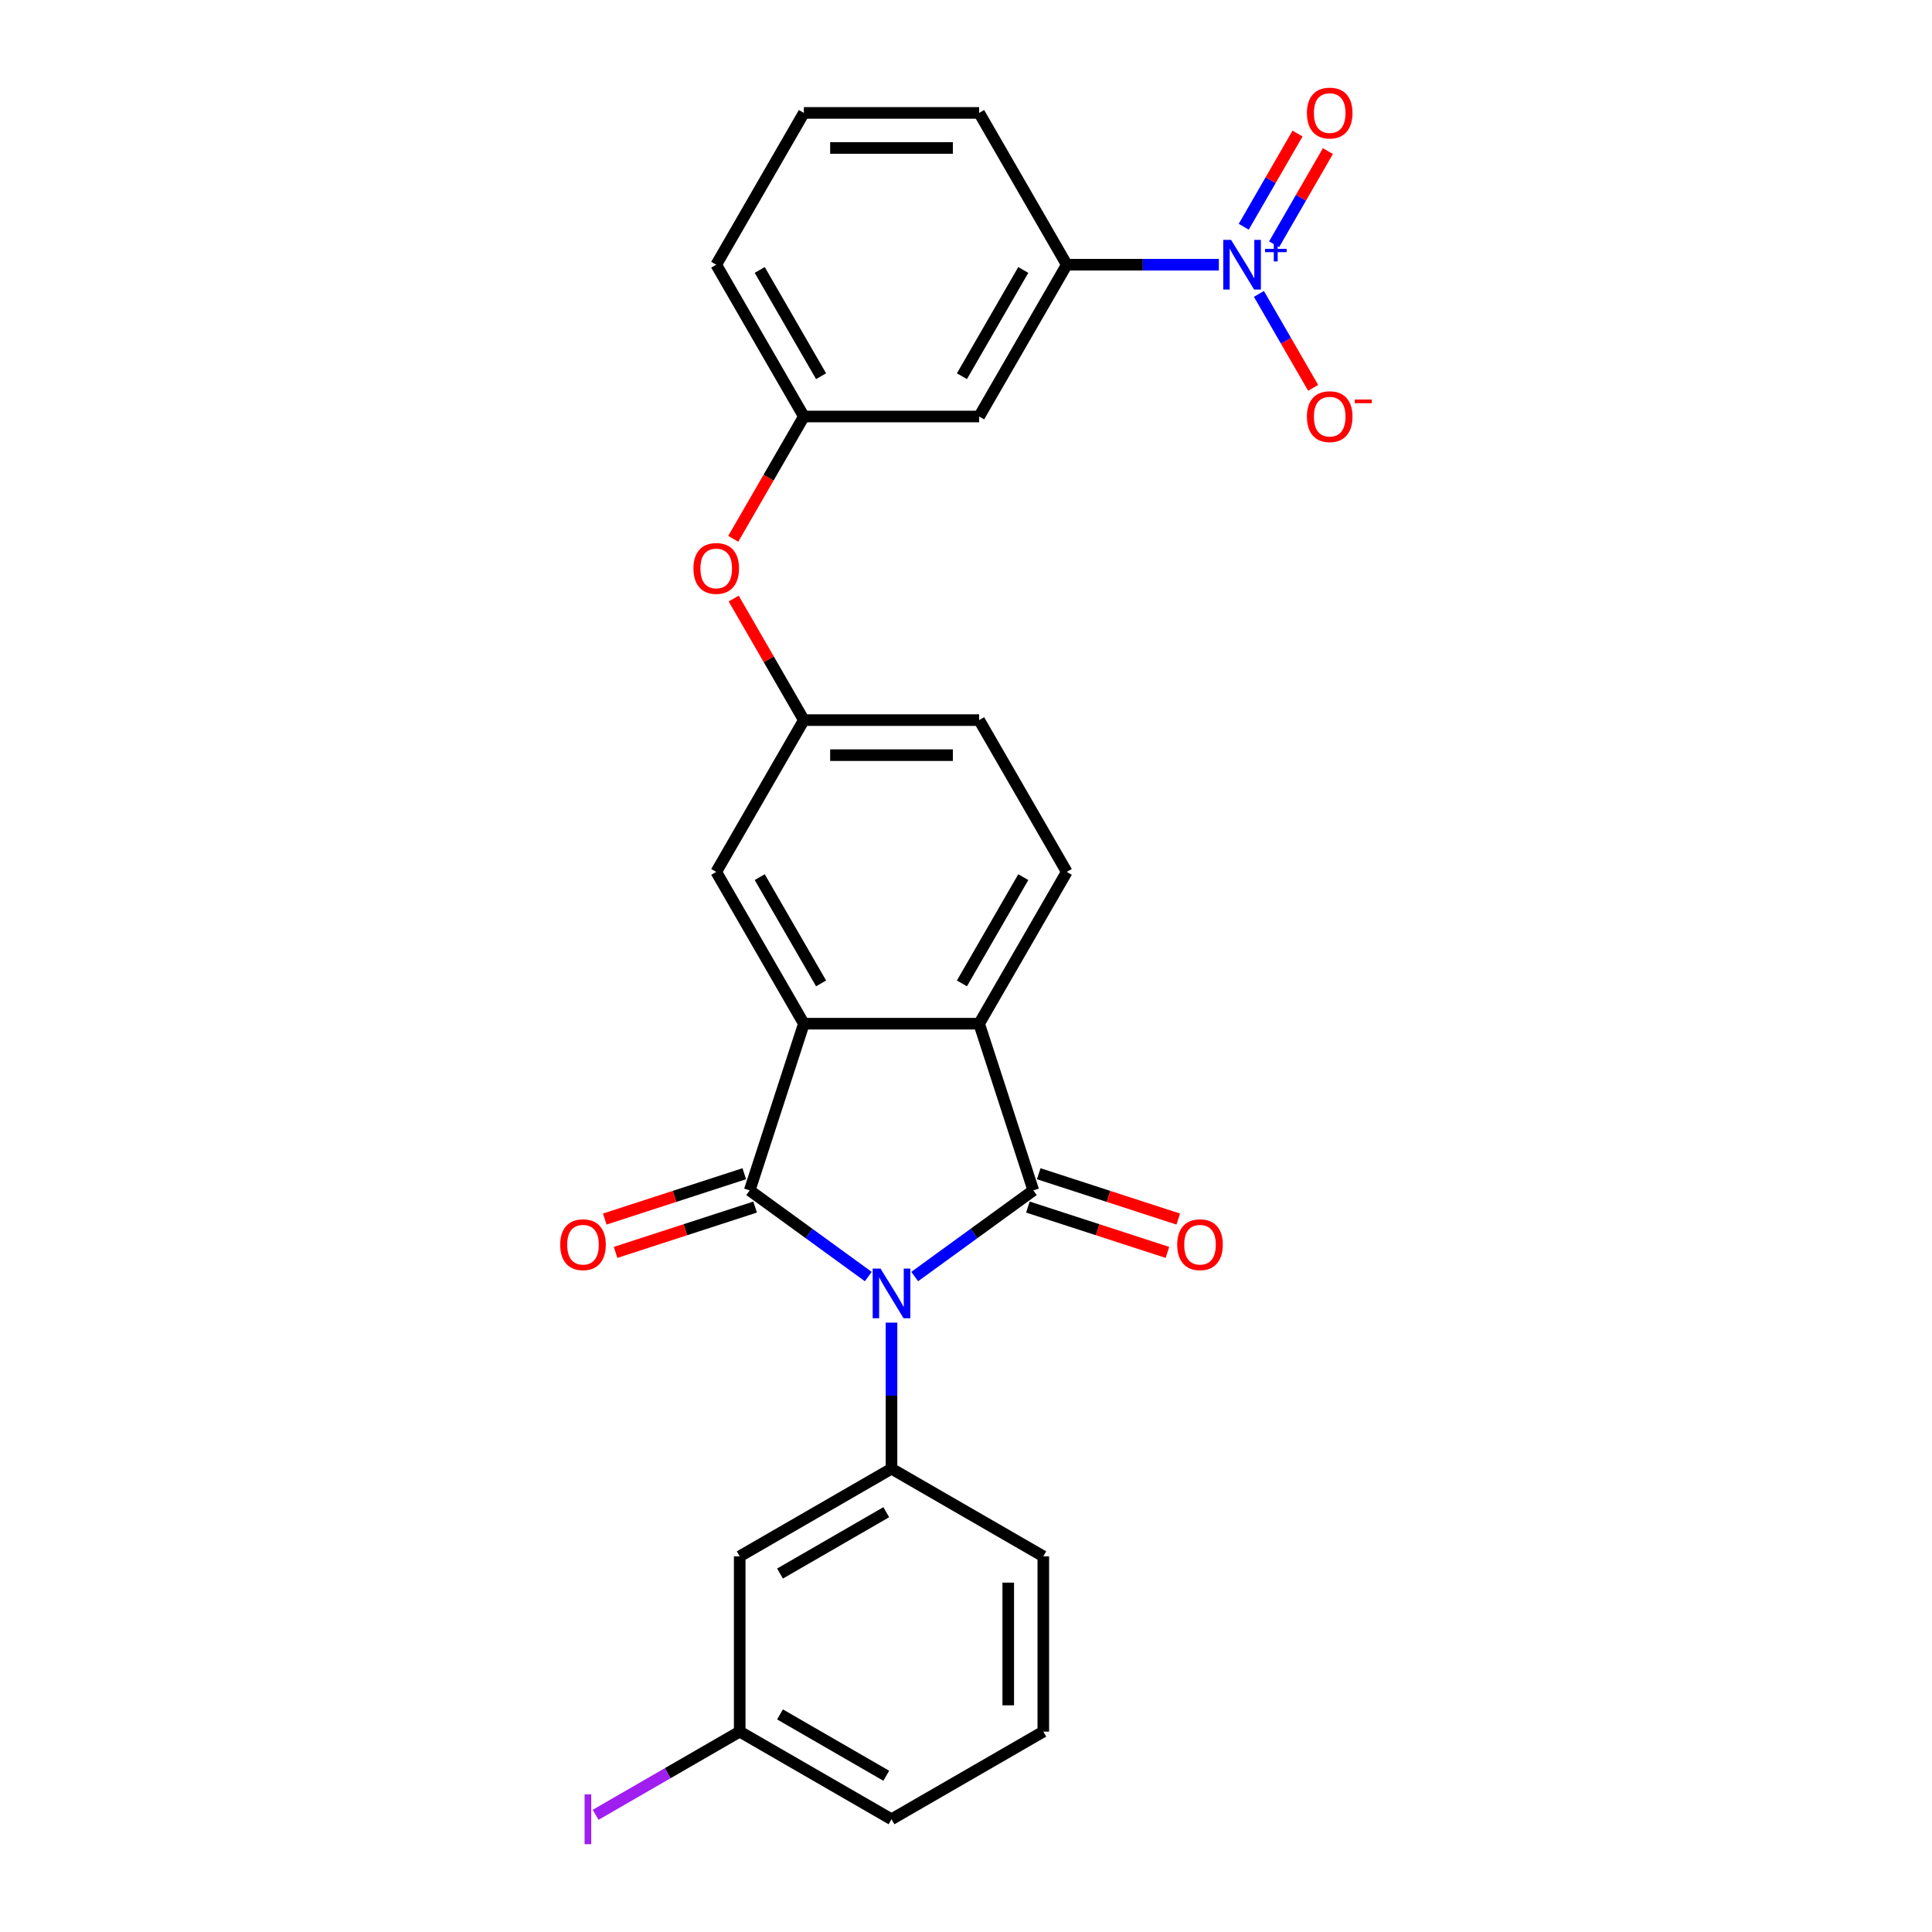 <?xml version='1.0' encoding='iso-8859-1'?>
<svg version='1.1' baseProfile='full'
              xmlns='http://www.w3.org/2000/svg'
                      xmlns:rdkit='http://www.rdkit.org/xml'
                      xmlns:xlink='http://www.w3.org/1999/xlink'
                  xml:space='preserve'
width='1000px' height='1000px' viewBox='0 0 1000 1000'>
<!-- END OF HEADER -->
<rect style='opacity:1.0;fill:#FFFFFF;stroke:none' width='1000' height='1000' x='0' y='0'> </rect>
<path class='bond-0' d='M 449.43,660.745 L 418.737,638.446' style='fill:none;fill-rule:evenodd;stroke:#0000FF;stroke-width:6px;stroke-linecap:butt;stroke-linejoin:miter;stroke-opacity:1' />
<path class='bond-0' d='M 418.737,638.446 L 388.044,616.146' style='fill:none;fill-rule:evenodd;stroke:#000000;stroke-width:6px;stroke-linecap:butt;stroke-linejoin:miter;stroke-opacity:1' />
<path class='bond-1' d='M 473.453,660.745 L 504.146,638.446' style='fill:none;fill-rule:evenodd;stroke:#0000FF;stroke-width:6px;stroke-linecap:butt;stroke-linejoin:miter;stroke-opacity:1' />
<path class='bond-1' d='M 504.146,638.446 L 534.839,616.146' style='fill:none;fill-rule:evenodd;stroke:#000000;stroke-width:6px;stroke-linecap:butt;stroke-linejoin:miter;stroke-opacity:1' />
<path class='bond-5' d='M 461.442,684.587 L 461.442,722.392' style='fill:none;fill-rule:evenodd;stroke:#0000FF;stroke-width:6px;stroke-linecap:butt;stroke-linejoin:miter;stroke-opacity:1' />
<path class='bond-5' d='M 461.442,722.392 L 461.442,760.196' style='fill:none;fill-rule:evenodd;stroke:#000000;stroke-width:6px;stroke-linecap:butt;stroke-linejoin:miter;stroke-opacity:1' />
<path class='bond-2' d='M 388.044,616.146 L 416.08,529.862' style='fill:none;fill-rule:evenodd;stroke:#000000;stroke-width:6px;stroke-linecap:butt;stroke-linejoin:miter;stroke-opacity:1' />
<path class='bond-10' d='M 385.241,607.518 L 349.13,619.251' style='fill:none;fill-rule:evenodd;stroke:#000000;stroke-width:6px;stroke-linecap:butt;stroke-linejoin:miter;stroke-opacity:1' />
<path class='bond-10' d='M 349.13,619.251 L 313.019,630.984' style='fill:none;fill-rule:evenodd;stroke:#FF0000;stroke-width:6px;stroke-linecap:butt;stroke-linejoin:miter;stroke-opacity:1' />
<path class='bond-10' d='M 390.848,624.774 L 354.737,636.507' style='fill:none;fill-rule:evenodd;stroke:#000000;stroke-width:6px;stroke-linecap:butt;stroke-linejoin:miter;stroke-opacity:1' />
<path class='bond-10' d='M 354.737,636.507 L 318.626,648.241' style='fill:none;fill-rule:evenodd;stroke:#FF0000;stroke-width:6px;stroke-linecap:butt;stroke-linejoin:miter;stroke-opacity:1' />
<path class='bond-3' d='M 534.839,616.146 L 506.804,529.862' style='fill:none;fill-rule:evenodd;stroke:#000000;stroke-width:6px;stroke-linecap:butt;stroke-linejoin:miter;stroke-opacity:1' />
<path class='bond-11' d='M 532.035,624.774 L 568.146,636.507' style='fill:none;fill-rule:evenodd;stroke:#000000;stroke-width:6px;stroke-linecap:butt;stroke-linejoin:miter;stroke-opacity:1' />
<path class='bond-11' d='M 568.146,636.507 L 604.257,648.241' style='fill:none;fill-rule:evenodd;stroke:#FF0000;stroke-width:6px;stroke-linecap:butt;stroke-linejoin:miter;stroke-opacity:1' />
<path class='bond-11' d='M 537.642,607.518 L 573.753,619.251' style='fill:none;fill-rule:evenodd;stroke:#000000;stroke-width:6px;stroke-linecap:butt;stroke-linejoin:miter;stroke-opacity:1' />
<path class='bond-11' d='M 573.753,619.251 L 609.864,630.984' style='fill:none;fill-rule:evenodd;stroke:#FF0000;stroke-width:6px;stroke-linecap:butt;stroke-linejoin:miter;stroke-opacity:1' />
<path class='bond-12' d='M 416.08,529.862 L 370.718,451.293' style='fill:none;fill-rule:evenodd;stroke:#000000;stroke-width:6px;stroke-linecap:butt;stroke-linejoin:miter;stroke-opacity:1' />
<path class='bond-12' d='M 424.989,509.005 L 393.236,454.006' style='fill:none;fill-rule:evenodd;stroke:#000000;stroke-width:6px;stroke-linecap:butt;stroke-linejoin:miter;stroke-opacity:1' />
<path class='bond-27' d='M 416.08,529.862 L 506.804,529.862' style='fill:none;fill-rule:evenodd;stroke:#000000;stroke-width:6px;stroke-linecap:butt;stroke-linejoin:miter;stroke-opacity:1' />
<path class='bond-8' d='M 506.804,529.862 L 552.166,451.293' style='fill:none;fill-rule:evenodd;stroke:#000000;stroke-width:6px;stroke-linecap:butt;stroke-linejoin:miter;stroke-opacity:1' />
<path class='bond-8' d='M 497.894,509.005 L 529.648,454.006' style='fill:none;fill-rule:evenodd;stroke:#000000;stroke-width:6px;stroke-linecap:butt;stroke-linejoin:miter;stroke-opacity:1' />
<path class='bond-4' d='M 630.878,137.016 L 591.522,137.016' style='fill:none;fill-rule:evenodd;stroke:#0000FF;stroke-width:6px;stroke-linecap:butt;stroke-linejoin:miter;stroke-opacity:1' />
<path class='bond-4' d='M 591.522,137.016 L 552.166,137.016' style='fill:none;fill-rule:evenodd;stroke:#000000;stroke-width:6px;stroke-linecap:butt;stroke-linejoin:miter;stroke-opacity:1' />
<path class='bond-13' d='M 651.616,152.13 L 665.655,176.446' style='fill:none;fill-rule:evenodd;stroke:#0000FF;stroke-width:6px;stroke-linecap:butt;stroke-linejoin:miter;stroke-opacity:1' />
<path class='bond-13' d='M 665.655,176.446 L 679.693,200.761' style='fill:none;fill-rule:evenodd;stroke:#FF0000;stroke-width:6px;stroke-linecap:butt;stroke-linejoin:miter;stroke-opacity:1' />
<path class='bond-14' d='M 659.473,126.437 L 673.397,102.321' style='fill:none;fill-rule:evenodd;stroke:#0000FF;stroke-width:6px;stroke-linecap:butt;stroke-linejoin:miter;stroke-opacity:1' />
<path class='bond-14' d='M 673.397,102.321 L 687.32,78.205' style='fill:none;fill-rule:evenodd;stroke:#FF0000;stroke-width:6px;stroke-linecap:butt;stroke-linejoin:miter;stroke-opacity:1' />
<path class='bond-14' d='M 643.759,117.365 L 657.683,93.249' style='fill:none;fill-rule:evenodd;stroke:#0000FF;stroke-width:6px;stroke-linecap:butt;stroke-linejoin:miter;stroke-opacity:1' />
<path class='bond-14' d='M 657.683,93.249 L 671.606,69.133' style='fill:none;fill-rule:evenodd;stroke:#FF0000;stroke-width:6px;stroke-linecap:butt;stroke-linejoin:miter;stroke-opacity:1' />
<path class='bond-7' d='M 461.442,760.196 L 382.872,805.558' style='fill:none;fill-rule:evenodd;stroke:#000000;stroke-width:6px;stroke-linecap:butt;stroke-linejoin:miter;stroke-opacity:1' />
<path class='bond-7' d='M 458.729,782.715 L 403.73,814.468' style='fill:none;fill-rule:evenodd;stroke:#000000;stroke-width:6px;stroke-linecap:butt;stroke-linejoin:miter;stroke-opacity:1' />
<path class='bond-20' d='M 461.442,760.196 L 540.011,805.558' style='fill:none;fill-rule:evenodd;stroke:#000000;stroke-width:6px;stroke-linecap:butt;stroke-linejoin:miter;stroke-opacity:1' />
<path class='bond-6' d='M 552.166,137.016 L 506.804,215.585' style='fill:none;fill-rule:evenodd;stroke:#000000;stroke-width:6px;stroke-linecap:butt;stroke-linejoin:miter;stroke-opacity:1' />
<path class='bond-6' d='M 529.648,139.729 L 497.894,194.727' style='fill:none;fill-rule:evenodd;stroke:#000000;stroke-width:6px;stroke-linecap:butt;stroke-linejoin:miter;stroke-opacity:1' />
<path class='bond-30' d='M 552.166,137.016 L 506.804,58.446' style='fill:none;fill-rule:evenodd;stroke:#000000;stroke-width:6px;stroke-linecap:butt;stroke-linejoin:miter;stroke-opacity:1' />
<path class='bond-18' d='M 382.872,805.558 L 382.872,896.282' style='fill:none;fill-rule:evenodd;stroke:#000000;stroke-width:6px;stroke-linecap:butt;stroke-linejoin:miter;stroke-opacity:1' />
<path class='bond-19' d='M 552.166,451.293 L 506.804,372.724' style='fill:none;fill-rule:evenodd;stroke:#000000;stroke-width:6px;stroke-linecap:butt;stroke-linejoin:miter;stroke-opacity:1' />
<path class='bond-9' d='M 506.804,215.585 L 416.08,215.585' style='fill:none;fill-rule:evenodd;stroke:#000000;stroke-width:6px;stroke-linecap:butt;stroke-linejoin:miter;stroke-opacity:1' />
<path class='bond-15' d='M 370.718,451.293 L 416.08,372.724' style='fill:none;fill-rule:evenodd;stroke:#000000;stroke-width:6px;stroke-linecap:butt;stroke-linejoin:miter;stroke-opacity:1' />
<path class='bond-17' d='M 416.08,372.724 L 397.919,341.268' style='fill:none;fill-rule:evenodd;stroke:#000000;stroke-width:6px;stroke-linecap:butt;stroke-linejoin:miter;stroke-opacity:1' />
<path class='bond-17' d='M 397.919,341.268 L 379.758,309.813' style='fill:none;fill-rule:evenodd;stroke:#FF0000;stroke-width:6px;stroke-linecap:butt;stroke-linejoin:miter;stroke-opacity:1' />
<path class='bond-29' d='M 416.08,372.724 L 506.804,372.724' style='fill:none;fill-rule:evenodd;stroke:#000000;stroke-width:6px;stroke-linecap:butt;stroke-linejoin:miter;stroke-opacity:1' />
<path class='bond-29' d='M 429.688,390.868 L 493.195,390.868' style='fill:none;fill-rule:evenodd;stroke:#000000;stroke-width:6px;stroke-linecap:butt;stroke-linejoin:miter;stroke-opacity:1' />
<path class='bond-16' d='M 416.08,215.585 L 397.804,247.24' style='fill:none;fill-rule:evenodd;stroke:#000000;stroke-width:6px;stroke-linecap:butt;stroke-linejoin:miter;stroke-opacity:1' />
<path class='bond-16' d='M 397.804,247.24 L 379.528,278.894' style='fill:none;fill-rule:evenodd;stroke:#FF0000;stroke-width:6px;stroke-linecap:butt;stroke-linejoin:miter;stroke-opacity:1' />
<path class='bond-25' d='M 416.08,215.585 L 370.718,137.016' style='fill:none;fill-rule:evenodd;stroke:#000000;stroke-width:6px;stroke-linecap:butt;stroke-linejoin:miter;stroke-opacity:1' />
<path class='bond-25' d='M 424.989,194.727 L 393.236,139.729' style='fill:none;fill-rule:evenodd;stroke:#000000;stroke-width:6px;stroke-linecap:butt;stroke-linejoin:miter;stroke-opacity:1' />
<path class='bond-21' d='M 382.872,896.282 L 345.584,917.811' style='fill:none;fill-rule:evenodd;stroke:#000000;stroke-width:6px;stroke-linecap:butt;stroke-linejoin:miter;stroke-opacity:1' />
<path class='bond-21' d='M 345.584,917.811 L 308.295,939.34' style='fill:none;fill-rule:evenodd;stroke:#A01EEF;stroke-width:6px;stroke-linecap:butt;stroke-linejoin:miter;stroke-opacity:1' />
<path class='bond-28' d='M 382.872,896.282 L 461.442,941.644' style='fill:none;fill-rule:evenodd;stroke:#000000;stroke-width:6px;stroke-linecap:butt;stroke-linejoin:miter;stroke-opacity:1' />
<path class='bond-28' d='M 403.73,887.373 L 458.729,919.126' style='fill:none;fill-rule:evenodd;stroke:#000000;stroke-width:6px;stroke-linecap:butt;stroke-linejoin:miter;stroke-opacity:1' />
<path class='bond-23' d='M 540.011,805.558 L 540.011,896.282' style='fill:none;fill-rule:evenodd;stroke:#000000;stroke-width:6px;stroke-linecap:butt;stroke-linejoin:miter;stroke-opacity:1' />
<path class='bond-23' d='M 521.866,819.167 L 521.866,882.674' style='fill:none;fill-rule:evenodd;stroke:#000000;stroke-width:6px;stroke-linecap:butt;stroke-linejoin:miter;stroke-opacity:1' />
<path class='bond-22' d='M 506.804,58.446 L 416.08,58.446' style='fill:none;fill-rule:evenodd;stroke:#000000;stroke-width:6px;stroke-linecap:butt;stroke-linejoin:miter;stroke-opacity:1' />
<path class='bond-22' d='M 493.195,76.591 L 429.688,76.591' style='fill:none;fill-rule:evenodd;stroke:#000000;stroke-width:6px;stroke-linecap:butt;stroke-linejoin:miter;stroke-opacity:1' />
<path class='bond-26' d='M 540.011,896.282 L 461.442,941.644' style='fill:none;fill-rule:evenodd;stroke:#000000;stroke-width:6px;stroke-linecap:butt;stroke-linejoin:miter;stroke-opacity:1' />
<path class='bond-24' d='M 416.08,58.446 L 370.718,137.016' style='fill:none;fill-rule:evenodd;stroke:#000000;stroke-width:6px;stroke-linecap:butt;stroke-linejoin:miter;stroke-opacity:1' />
<path  class='atom-0' d='M 455.762 656.626
L 464.181 670.234
Q 465.016 671.577, 466.359 674.008
Q 467.702 676.44, 467.774 676.585
L 467.774 656.626
L 471.185 656.626
L 471.185 682.319
L 467.665 682.319
L 458.629 667.44
Q 457.577 665.698, 456.452 663.702
Q 455.363 661.706, 455.036 661.089
L 455.036 682.319
L 451.698 682.319
L 451.698 656.626
L 455.762 656.626
' fill='#0000FF'/>
<path  class='atom-5' d='M 637.21 124.169
L 645.63 137.778
Q 646.464 139.12, 647.807 141.552
Q 649.15 143.983, 649.222 144.128
L 649.222 124.169
L 652.634 124.169
L 652.634 149.862
L 649.113 149.862
L 640.077 134.983
Q 639.025 133.241, 637.9 131.246
Q 636.811 129.25, 636.485 128.633
L 636.485 149.862
L 633.146 149.862
L 633.146 124.169
L 637.21 124.169
' fill='#0000FF'/>
<path  class='atom-5' d='M 654.789 128.8
L 659.316 128.8
L 659.316 124.034
L 661.328 124.034
L 661.328 128.8
L 665.974 128.8
L 665.974 130.525
L 661.328 130.525
L 661.328 135.315
L 659.316 135.315
L 659.316 130.525
L 654.789 130.525
L 654.789 128.8
' fill='#0000FF'/>
<path  class='atom-11' d='M 289.966 644.254
Q 289.966 638.085, 293.015 634.637
Q 296.063 631.19, 301.761 631.19
Q 307.458 631.19, 310.506 634.637
Q 313.555 638.085, 313.555 644.254
Q 313.555 650.496, 310.47 654.052
Q 307.385 657.572, 301.761 657.572
Q 296.099 657.572, 293.015 654.052
Q 289.966 650.532, 289.966 644.254
M 301.761 654.669
Q 305.68 654.669, 307.785 652.056
Q 309.926 649.407, 309.926 644.254
Q 309.926 639.21, 307.785 636.669
Q 305.68 634.093, 301.761 634.093
Q 297.841 634.093, 295.7 636.633
Q 293.595 639.173, 293.595 644.254
Q 293.595 649.443, 295.7 652.056
Q 297.841 654.669, 301.761 654.669
' fill='#FF0000'/>
<path  class='atom-12' d='M 609.329 644.254
Q 609.329 638.085, 612.377 634.637
Q 615.425 631.19, 621.123 631.19
Q 626.82 631.19, 629.868 634.637
Q 632.917 638.085, 632.917 644.254
Q 632.917 650.496, 629.832 654.052
Q 626.748 657.572, 621.123 657.572
Q 615.461 657.572, 612.377 654.052
Q 609.329 650.532, 609.329 644.254
M 621.123 654.669
Q 625.042 654.669, 627.147 652.056
Q 629.288 649.407, 629.288 644.254
Q 629.288 639.21, 627.147 636.669
Q 625.042 634.093, 621.123 634.093
Q 617.203 634.093, 615.062 636.633
Q 612.957 639.173, 612.957 644.254
Q 612.957 649.443, 615.062 652.056
Q 617.203 654.669, 621.123 654.669
' fill='#FF0000'/>
<path  class='atom-14' d='M 676.458 215.658
Q 676.458 209.488, 679.506 206.041
Q 682.554 202.593, 688.252 202.593
Q 693.949 202.593, 696.998 206.041
Q 700.046 209.488, 700.046 215.658
Q 700.046 221.899, 696.961 225.456
Q 693.877 228.976, 688.252 228.976
Q 682.591 228.976, 679.506 225.456
Q 676.458 221.936, 676.458 215.658
M 688.252 226.073
Q 692.171 226.073, 694.276 223.46
Q 696.417 220.811, 696.417 215.658
Q 696.417 210.613, 694.276 208.073
Q 692.171 205.496, 688.252 205.496
Q 684.333 205.496, 682.191 208.037
Q 680.087 210.577, 680.087 215.658
Q 680.087 220.847, 682.191 223.46
Q 684.333 226.073, 688.252 226.073
' fill='#FF0000'/>
<path  class='atom-14' d='M 701.243 206.787
L 710.034 206.787
L 710.034 208.703
L 701.243 208.703
L 701.243 206.787
' fill='#FF0000'/>
<path  class='atom-15' d='M 676.458 58.519
Q 676.458 52.35, 679.506 48.902
Q 682.554 45.455, 688.252 45.455
Q 693.949 45.455, 696.998 48.902
Q 700.046 52.35, 700.046 58.519
Q 700.046 64.761, 696.961 68.317
Q 693.877 71.837, 688.252 71.837
Q 682.591 71.837, 679.506 68.317
Q 676.458 64.797, 676.458 58.519
M 688.252 68.934
Q 692.171 68.934, 694.276 66.321
Q 696.417 63.672, 696.417 58.519
Q 696.417 53.475, 694.276 50.934
Q 692.171 48.358, 688.252 48.358
Q 684.333 48.358, 682.191 50.898
Q 680.087 53.438, 680.087 58.519
Q 680.087 63.708, 682.191 66.321
Q 684.333 68.934, 688.252 68.934
' fill='#FF0000'/>
<path  class='atom-18' d='M 358.923 294.227
Q 358.923 288.058, 361.972 284.61
Q 365.02 281.163, 370.718 281.163
Q 376.415 281.163, 379.463 284.61
Q 382.512 288.058, 382.512 294.227
Q 382.512 300.469, 379.427 304.025
Q 376.342 307.545, 370.718 307.545
Q 365.056 307.545, 361.972 304.025
Q 358.923 300.505, 358.923 294.227
M 370.718 304.642
Q 374.637 304.642, 376.742 302.029
Q 378.883 299.38, 378.883 294.227
Q 378.883 289.183, 376.742 286.642
Q 374.637 284.066, 370.718 284.066
Q 366.798 284.066, 364.657 286.606
Q 362.552 289.146, 362.552 294.227
Q 362.552 299.416, 364.657 302.029
Q 366.798 304.642, 370.718 304.642
' fill='#FF0000'/>
<path  class='atom-22' d='M 302.579 928.744
L 306.027 928.744
L 306.027 954.545
L 302.579 954.545
L 302.579 928.744
' fill='#A01EEF'/>
</svg>
